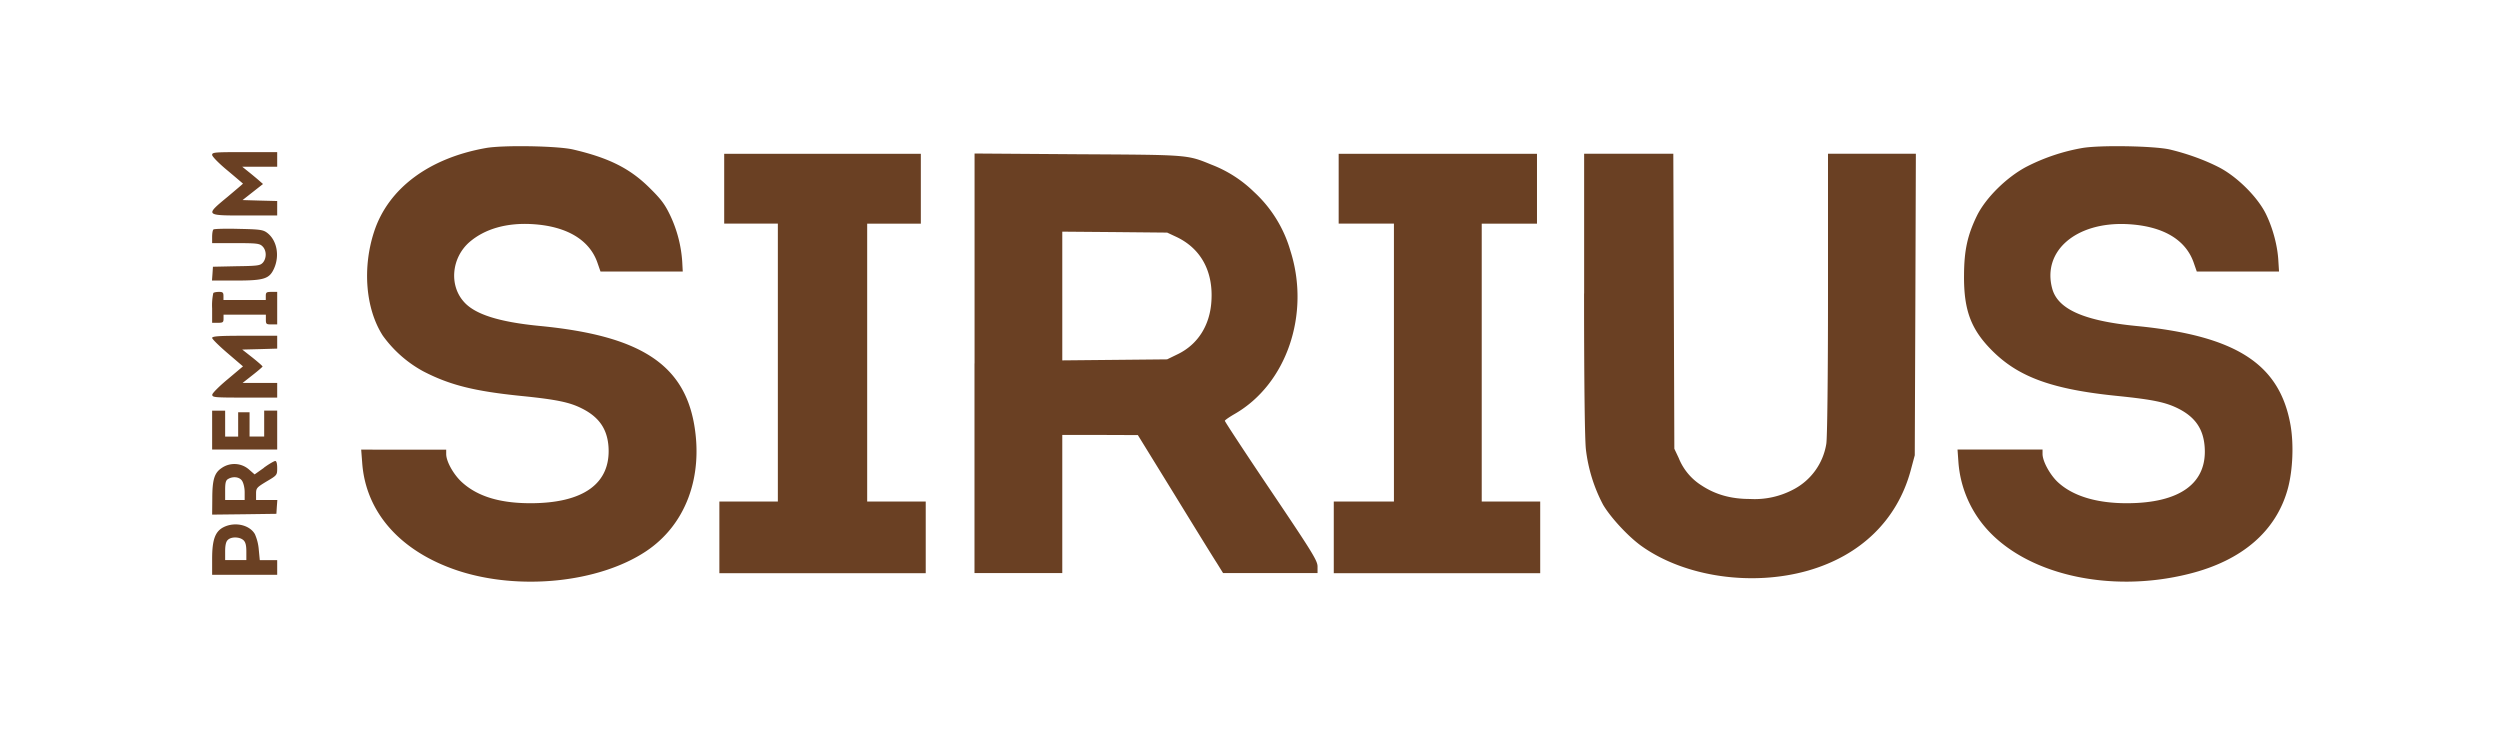 <svg xmlns="http://www.w3.org/2000/svg" width="342" height="100" fill="none"><g fill="#6A4023" clip-path="url(#a)"><path d="M66.47 20.25c-7.78 1.38-13.34 5.52-15.28 11.41-1.64 4.98-1.18 10.6 1.18 14.26a16.57 16.57 0 0 0 5.52 4.87c3.64 1.89 7.02 2.73 13.45 3.38 4.78.48 6.58.86 8.23 1.69 2.36 1.17 3.49 2.8 3.67 5.22.35 5.05-3.4 7.76-10.68 7.76-4.22 0-7.3-.95-9.43-2.93-1.1-1.03-2.09-2.78-2.09-3.8v-.6H49.41l.14 1.82c.49 6.78 5.25 12.12 13.05 14.72 8.4 2.78 19.3 1.67 25.77-2.63 5.39-3.58 7.85-10.1 6.59-17.36-1.45-8.28-7.5-12.14-21.02-13.46-5.74-.55-9.05-1.62-10.54-3.38-1.98-2.29-1.6-5.98.82-8.1 2.1-1.81 5.07-2.66 8.57-2.46 4.73.27 7.89 2.16 8.96 5.34l.4 1.15H93.4l-.07-1.33a17.49 17.49 0 0 0-1.64-6.34c-.74-1.55-1.25-2.22-2.83-3.78-2.69-2.67-5.58-4.11-10.47-5.25-2.1-.49-9.56-.62-11.92-.2ZM284.84 20.25a26.87 26.87 0 0 0-7.54 2.52c-2.71 1.4-5.62 4.24-6.85 6.73-1.3 2.67-1.75 4.74-1.77 8.1-.05 4.85.95 7.5 3.93 10.45 3.6 3.56 8.2 5.23 17.1 6.12 4.87.5 6.58.86 8.34 1.75 2.22 1.14 3.34 2.71 3.54 5.12.42 5.04-3.34 7.8-10.66 7.8-4.2 0-7.47-1.02-9.5-2.96-1.04-1.02-2.01-2.8-2.01-3.78v-.6H267.79l.13 1.83a15.42 15.42 0 0 0 3.51 8.62c5.47 6.59 17.06 9.3 28 6.56 7.34-1.82 12.05-5.93 13.59-11.83.64-2.5.77-5.91.33-8.49-1.47-8.4-7.43-12.25-21.04-13.59-7.2-.7-10.78-2.29-11.56-5.09-1.42-5.16 3.25-9.18 10.23-8.85 4.87.24 8.05 2.1 9.14 5.34l.4 1.15h11.25l-.09-1.44c-.1-2.03-.75-4.5-1.71-6.45-1.14-2.31-3.94-5.1-6.43-6.38-1.95-1-4.36-1.87-6.71-2.43-2.16-.49-9.6-.62-11.99-.2ZM29.02 21.19c0 .22.94 1.18 2.12 2.15 1.15.96 2.1 1.78 2.1 1.78 0 .03-.95.83-2.1 1.8-3.1 2.56-3.1 2.56 2.33 2.56h4.45V27.5l-2.36-.06-2.38-.07 1.4-1.1 1.4-1.1-.64-.56c-.36-.31-1-.84-1.43-1.18l-.77-.62H37.92v-2h-4.45c-4.1 0-4.45.02-4.45.38ZM99.07 25.81v4.78h7.34V68.61h-8v9.8H126.64v-9.8h-8.01V30.6h7.34v-9.56H99.07v4.78ZM133.31 49.72V78.4h12.01V59.5h5.19l5.15.02 4.96 8.05c2.72 4.43 5.34 8.68 5.83 9.43l.87 1.4h12.92v-.89c0-.8-.65-1.86-6.34-10.31-3.5-5.19-6.34-9.52-6.34-9.63 0-.1.6-.51 1.34-.94 7.09-4.07 10.38-13.63 7.64-22.28a17.52 17.52 0 0 0-5.02-8.12 17.05 17.05 0 0 0-5.78-3.7c-3.4-1.39-3.03-1.34-18.35-1.43l-14.07-.1v28.72Zm27.58-17.33c3.38 1.58 5.1 4.72 4.83 8.81-.2 3.3-1.85 5.9-4.56 7.23l-1.5.73-7.15.07-7.19.07V31.69l7.19.06 7.16.07 1.22.57ZM183.13 25.81v4.78h7.56V68.61h-8.23v9.8h28.24v-9.8h-8V30.6h7.56v-9.56H183.13v4.78ZM216.7 40.16c0 12.25.1 19.92.25 21.3a21.5 21.5 0 0 0 2.36 7.6c1.04 1.76 3.49 4.4 5.29 5.67 5.91 4.19 15.08 5.52 22.77 3.32 7.18-2.07 12.14-6.9 13.99-13.61l.58-2.16.08-20.63.07-20.62h-12.02V40.2c0 11.4-.1 19.72-.23 20.5a8.56 8.56 0 0 1-4.58 6.3 11.3 11.3 0 0 1-5.87 1.26c-2.6 0-4.72-.6-6.63-1.86a7.88 7.88 0 0 1-3.11-3.74l-.6-1.27-.07-20.19-.07-20.17h-12.2v19.13ZM29.2 31.4c-.11.08-.18.55-.18 1.02v.84h3.23c2.93 0 3.27.05 3.67.45.55.55.57 1.58.06 2.2-.38.42-.66.47-3.62.51l-3.23.07-.06.93-.07.96h3.25c3.89 0 4.6-.23 5.24-1.65.8-1.78.38-3.9-.97-4.9-.56-.41-1.03-.46-3.9-.52-1.8-.05-3.33 0-3.42.08ZM29.18 40.09a8 8 0 0 0-.16 2.11v1.96h.78c.69 0 .78-.07.78-.56v-.55h5.79v.66c0 .63.06.67.77.67h.78v-4.45h-.78c-.69 0-.78.07-.78.56v.55h-5.79v-.55c0-.47-.1-.56-.61-.56-.36 0-.72.07-.78.16ZM29.02 46.23c0 .15.96 1.1 2.12 2.09l2.1 1.8-2.08 1.75c-1.16.96-2.12 1.92-2.12 2.12-.02.38.34.4 4.43.4h4.45v-2h-4.74l1.36-1.07c.75-.58 1.35-1.11 1.38-1.18 0-.07-.63-.62-1.38-1.22l-1.4-1.1 2.4-.06 2.38-.07v-1.76h-4.45c-3.54 0-4.45.07-4.45.3ZM29.02 58.83v2.67h8.9v-5.33h-1.78v3.55h-2V56.4h-1.56v3.33H30.8v-3.55h-1.78v2.66ZM36.1 64l-1.27.9-.8-.7a3.04 3.04 0 0 0-3.7-.18c-1 .66-1.29 1.58-1.29 4.22l-.02 2.16 4.4-.05 4.39-.06.06-.96.07-.93h-2.91v-.85c0-.78.09-.87 1.44-1.69 1.43-.84 1.45-.87 1.45-1.82 0-.65-.1-.98-.27-.98-.16.02-.87.42-1.56.93Zm-2.99 1.77c.2.3.36.96.36 1.56v1.07H30.8v-1.34c0-1.02.09-1.35.4-1.53.67-.4 1.56-.3 1.91.24ZM30.6 72.11c-1.16.58-1.58 1.71-1.58 4.34v2.18h8.9v-2h-2.38l-.14-1.45a6.56 6.56 0 0 0-.53-2.11c-.73-1.27-2.73-1.72-4.27-.96Zm2.7 1.78c.28.27.4.67.4 1.56v1.17h-2.9v-1.2c0-.8.11-1.33.36-1.55.44-.47 1.62-.45 2.13.02Z"/></g><defs><clipPath id="a"><path fill="#fff" d="M29 79.57h284.61V20H29z"/></clipPath></defs></svg>
